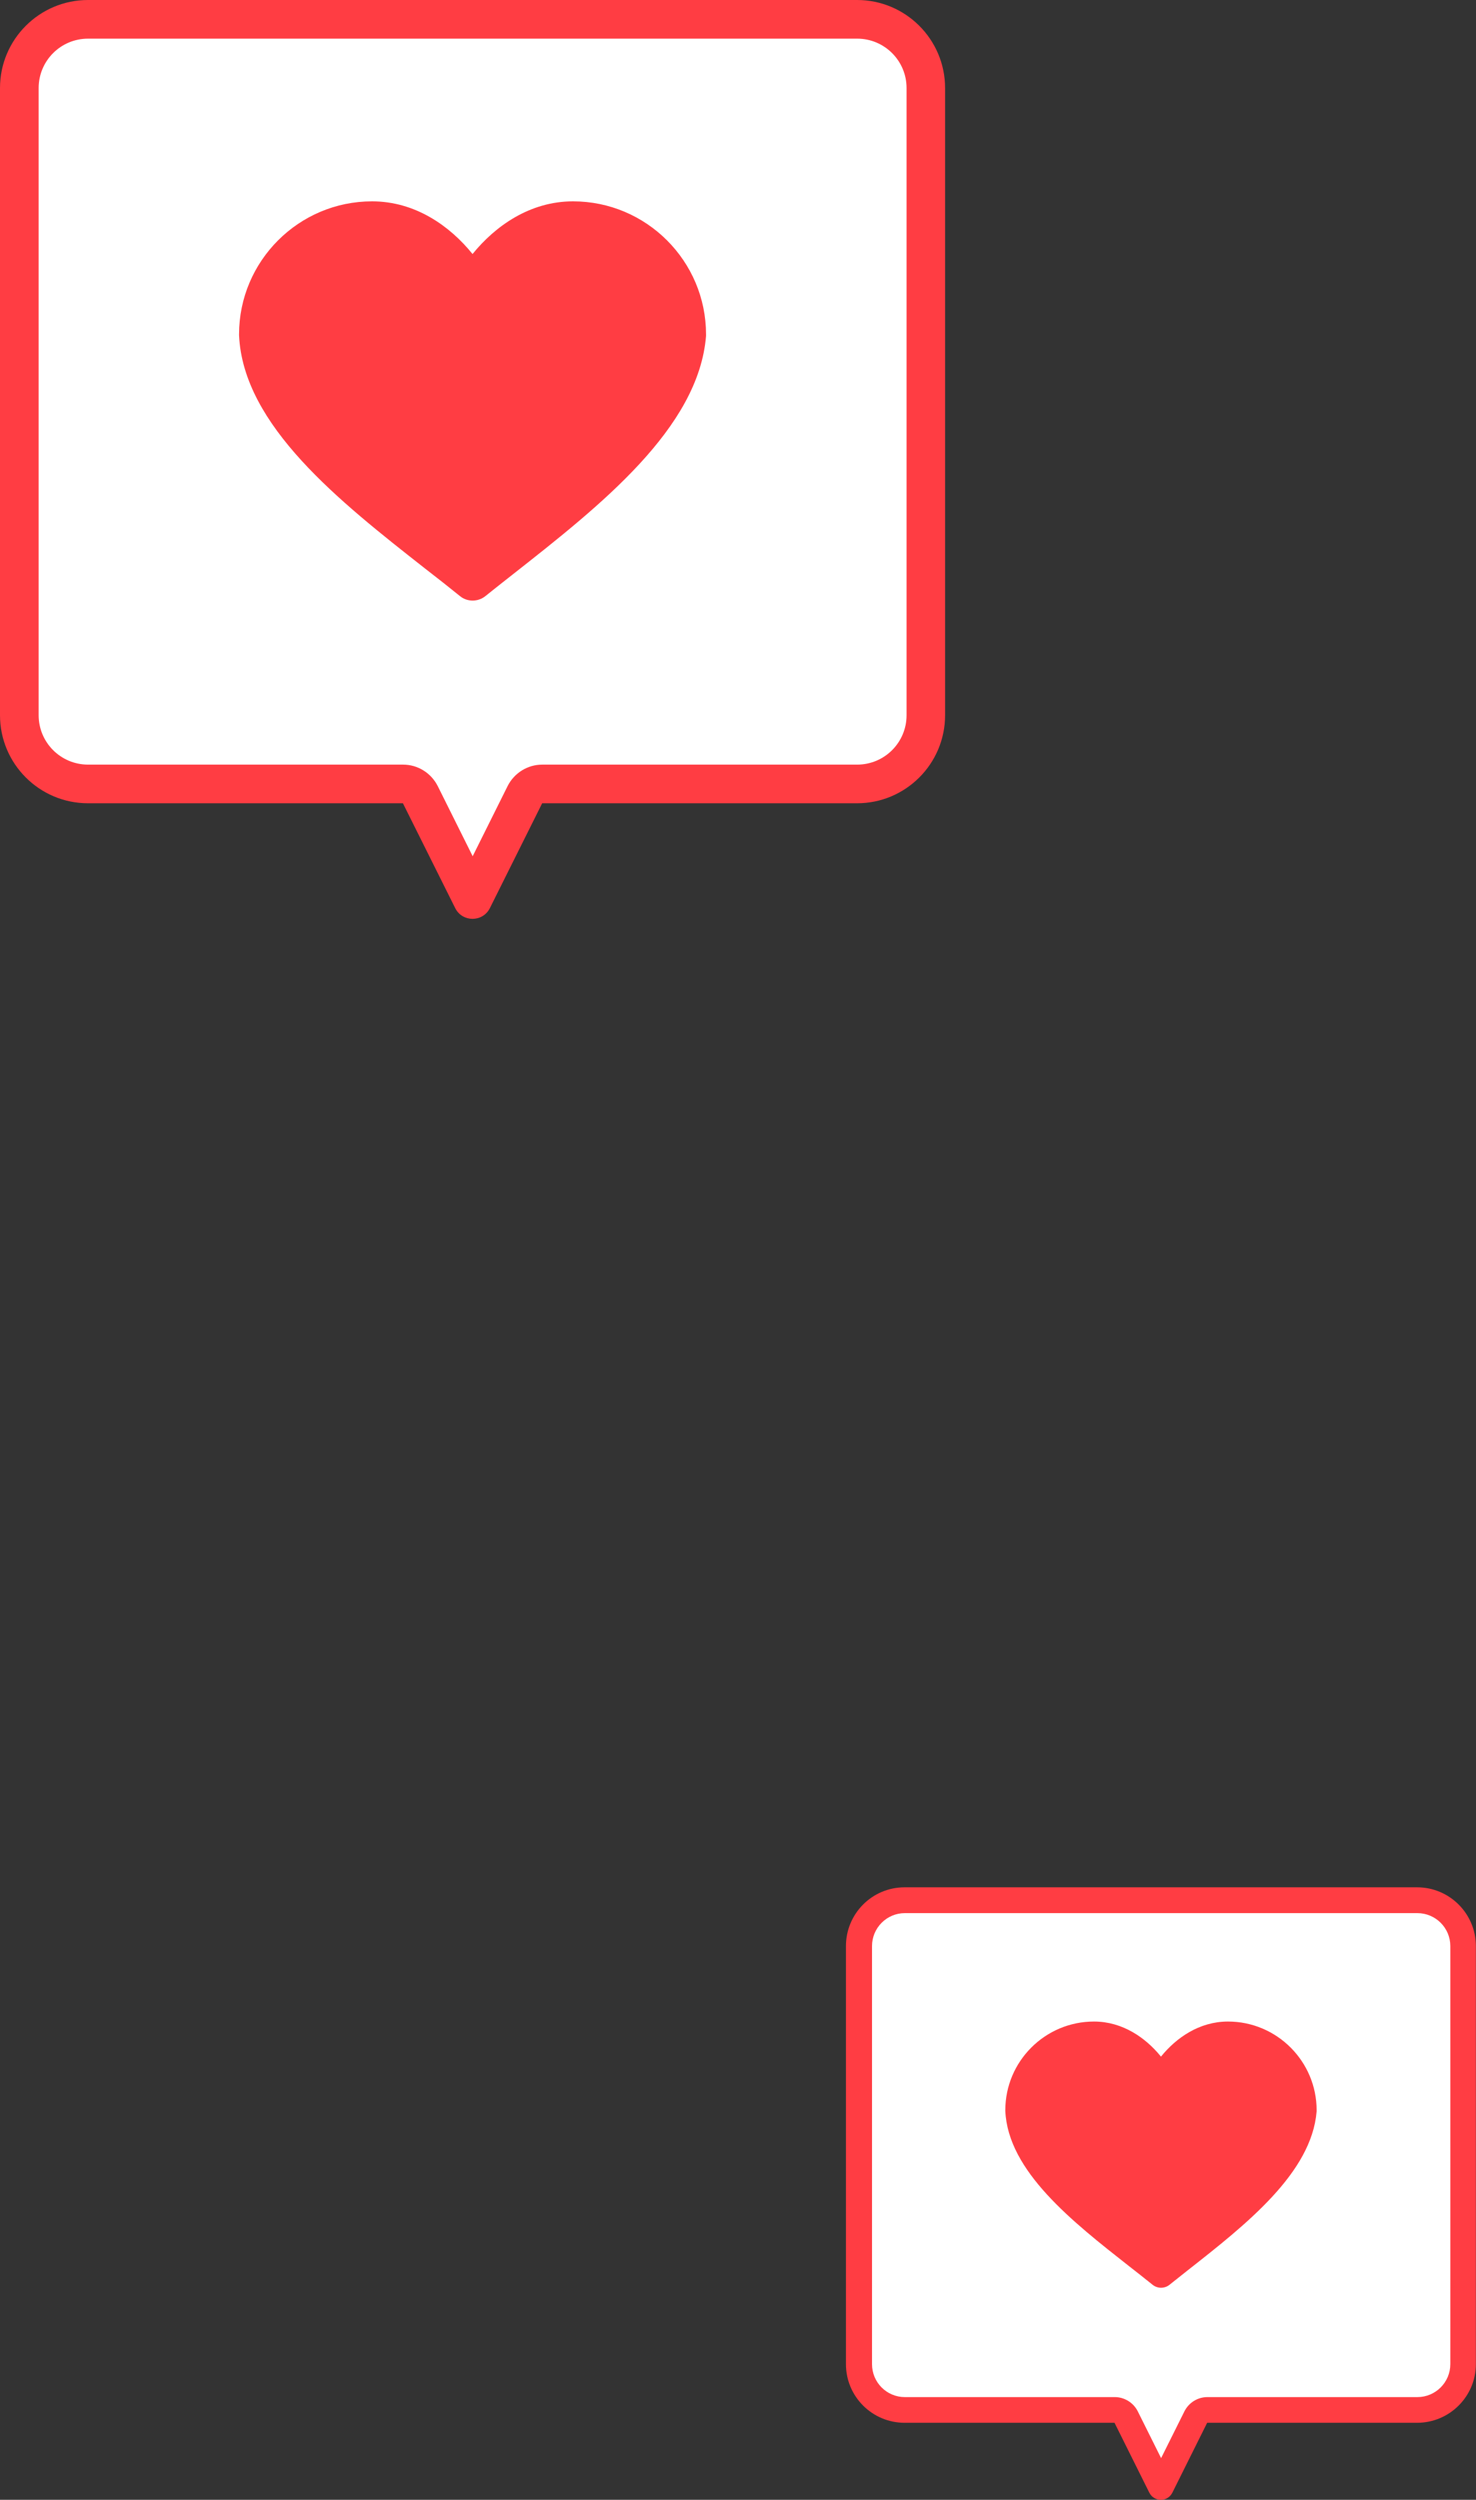<?xml version="1.0" encoding="UTF-8"?>
<svg id="_レイヤー_2" data-name="レイヤー 2" xmlns="http://www.w3.org/2000/svg" width="111.51" height="188.84" viewBox="0 0 111.51 188.84">
  <rect x="0" y="0" width="111.51" height="188.84" fill="#333333" stroke="none"/>
  <defs>
    <style>
      .cls-1 {
        fill: #fff;
      }

      .cls-2 {
        fill: #ff3d43;
      }
    </style>
  </defs>
  <g id="design">
    <g>
      <g>
        <g>
          <path class="cls-1" d="M35.7,67.95l-3.94-7.92c-.25-.5-.75-.81-1.31-.81H6.65c-2.86,0-5.19-2.33-5.19-5.19V6.65C1.46,3.79,3.79,1.46,6.65,1.46h58.11c2.86,0,5.19,2.33,5.19,5.19v47.38c0,2.86-2.33,5.19-5.19,5.19h-23.79c-.55,0-1.06.31-1.31.81l-3.95,7.92s0,0,0,0Z"/>
          <path class="cls-2" d="M64.76,2.92c2.06,0,3.73,1.67,3.73,3.73v47.38c0,2.06-1.67,3.73-3.73,3.73h-23.79c-1.11,0-2.12.63-2.62,1.62l-2.64,5.3-2.64-5.3c-.5-.99-1.51-1.62-2.62-1.62H6.65c-2.06,0-3.73-1.67-3.73-3.73V6.65c0-2.06,1.67-3.73,3.73-3.73h58.11M64.76,0H6.65C2.98,0,0,2.98,0,6.65v47.38c0,3.67,2.98,6.65,6.65,6.65h23.79l3.95,7.92c.27.54.79.81,1.31.81s1.04-.27,1.31-.81l3.95-7.92h23.79c3.67,0,6.65-2.98,6.65-6.65V6.65c0-3.67-2.98-6.65-6.65-6.65h0Z"/>
        </g>
        <path class="cls-2" d="M35.71,45.37c-.34,0-.68-.11-.96-.34-.85-.69-1.73-1.38-2.66-2.1-6.43-5.05-13.72-10.78-14.03-17.6,0-.02,0-.05,0-.07,0-5.54,4.51-10.05,10.05-10.05,3.26,0,5.88,1.86,7.59,3.98,1.71-2.11,4.33-3.98,7.59-3.98,5.54,0,10.05,4.51,10.05,10.05,0,.04,0,.08,0,.12-.56,6.97-8,12.82-14.56,17.98-.72.57-1.43,1.12-2.12,1.68-.28.22-.62.33-.95.33ZM51.82,23.86h0s0,0,0,0Z"/>
      </g>
      <g>
        <g>
          <path class="cls-1" d="M87.7,187.87l-2.63-5.28c-.17-.33-.5-.54-.87-.54h-15.86c-1.91,0-3.46-1.55-3.46-3.46v-31.58c0-1.91,1.55-3.46,3.46-3.46h38.74c1.91,0,3.46,1.55,3.46,3.46v31.58c0,1.91-1.55,3.46-3.46,3.46h-15.86c-.37,0-.71.21-.87.54,0,0-2.64,5.28-2.64,5.28Z"/>
          <path class="cls-2" d="M107.08,144.52c1.37,0,2.49,1.11,2.49,2.49v31.58c0,1.37-1.11,2.49-2.49,2.49h-15.86c-.74,0-1.41.42-1.74,1.08l-1.76,3.53-1.76-3.53c-.33-.66-1.01-1.08-1.74-1.08h-15.86c-1.37,0-2.48-1.11-2.48-2.49v-31.58c0-1.37,1.11-2.49,2.48-2.49h38.74M107.08,142.57h-38.74c-2.45,0-4.43,1.99-4.43,4.44v31.58c0,2.45,1.99,4.43,4.43,4.43h15.86l2.63,5.28c.18.36.53.54.87.54s.69-.18.87-.54l2.63-5.28h15.86c2.45,0,4.44-1.99,4.44-4.43v-31.58c0-2.45-1.99-4.44-4.44-4.44h0Z"/>
        </g>
        <path class="cls-2" d="M87.71,172.82c-.23,0-.45-.08-.64-.23-.57-.46-1.15-.92-1.77-1.4-4.29-3.37-9.15-7.18-9.35-11.73,0-.02,0-.03,0-.05,0-3.7,3.01-6.7,6.7-6.7,2.17,0,3.92,1.24,5.06,2.65,1.14-1.41,2.89-2.65,5.06-2.65,3.7,0,6.7,3.01,6.7,6.7,0,.03,0,.05,0,.08-.37,4.65-5.33,8.55-9.71,11.99-.48.38-.95.75-1.41,1.12-.19.15-.41.22-.64.22ZM98.45,158.47h0s0,0,0,0Z"/>
      </g>
    </g>
  </g>
</svg>